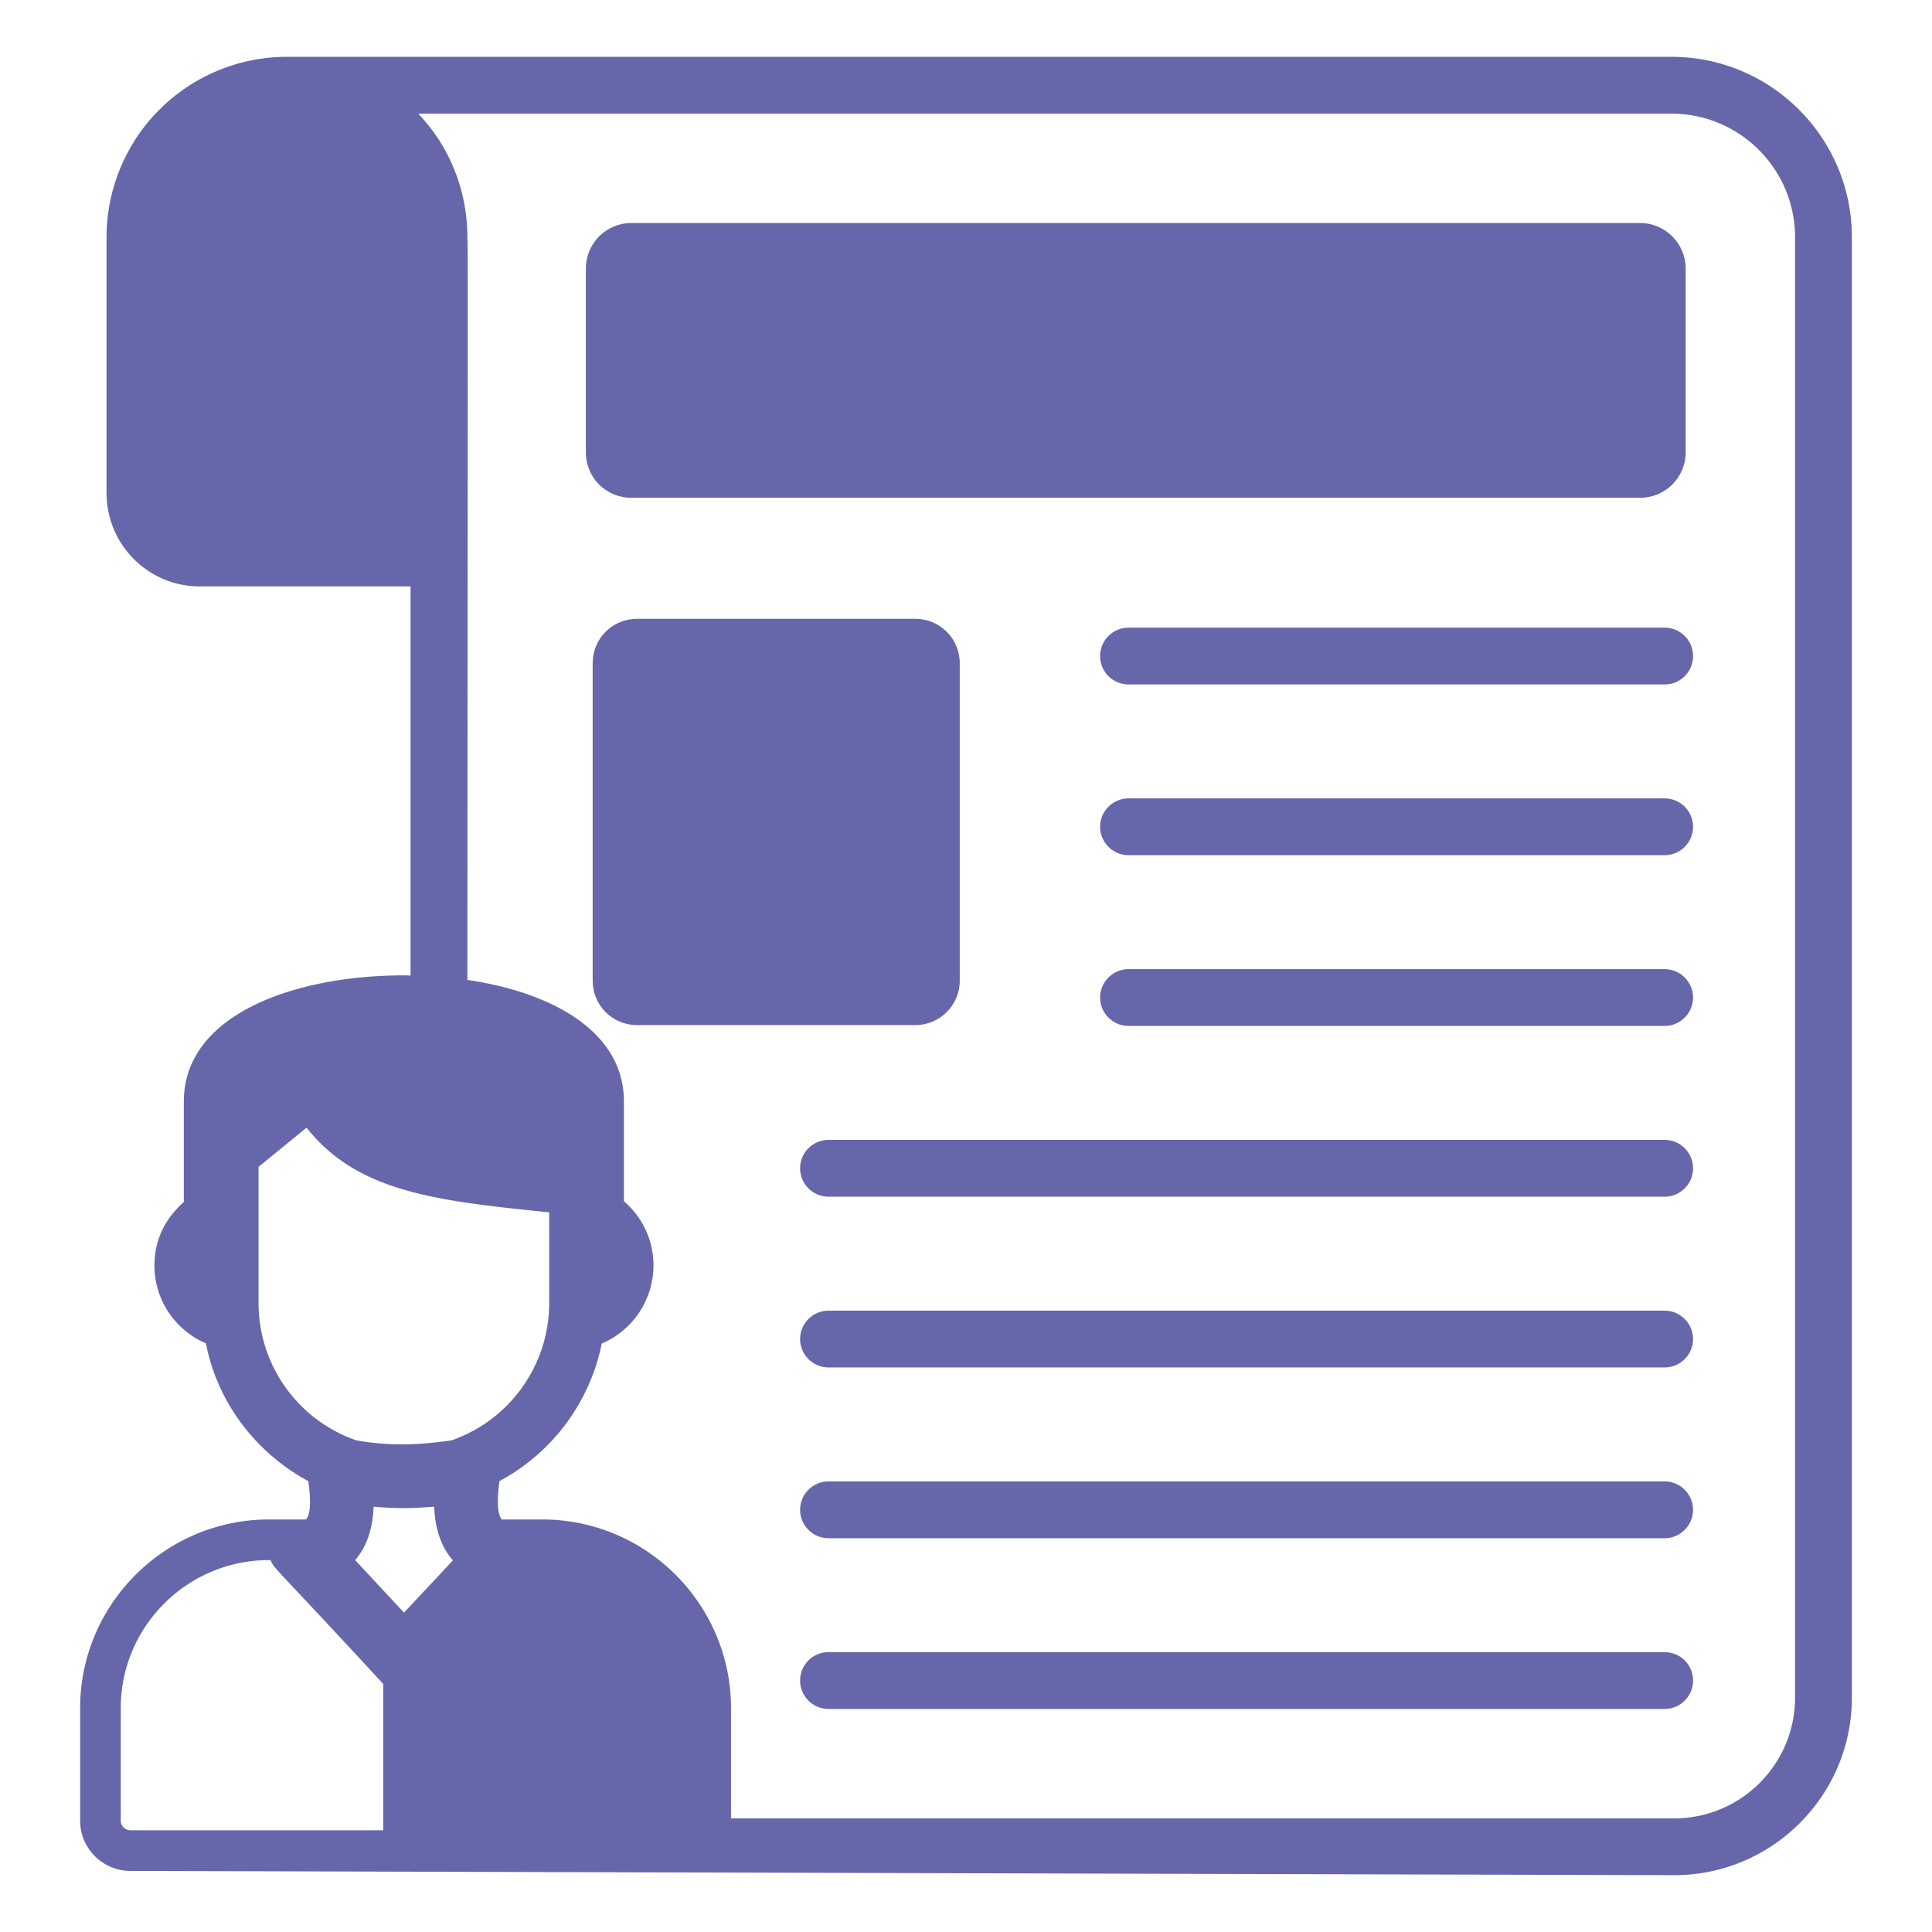 <svg xmlns="http://www.w3.org/2000/svg" viewBox="0 0 68 68" id="UserStory"><path d="M58.83 2H10.09a6.35 6.35 0 0 0-6.34 6.35v9c0 1.82 1.47 3.29 3.28 3.29h7.42v13.7c-.08-.01-.15-.01-.23-.01-3.86 0-7.75 1.38-7.75 4.44v3.536c-.724.64-1.034 1.417-1.034 2.236 0 1.232.748 2.287 1.814 2.74v.008c.41 2.1 1.77 3.85 3.6 4.84.07.48.12 1.13-.08 1.35h-1.3c-3.66 0-6.65 2.98-6.65 6.64v3.96c0 .98.8 1.77 1.77 1.77l54.34.15c3.45 0 6.25-2.81 6.25-6.25V8.35c0-3.5-2.84-6.35-6.35-6.35zm4.35 57.75c0 2.34-1.9 4.25-4.25 4.25h-33.2v-3.87c0-3.67-2.98-6.65-6.65-6.65h-1.32c-.03 0-.06 0-.09.01-.2-.21-.16-.88-.09-1.36a7.097 7.097 0 0 0 3.6-4.84A2.999 2.999 0 0 0 23 44.54c0-.9-.4-1.71-1.04-2.26v-3.51c0-2.46-2.52-3.84-5.51-4.28.018-27.064.017-25.94 0-26.04v-.1c0-1.68-.65-3.22-1.73-4.35h44.11c2.4 0 4.35 1.95 4.35 4.35v51.4zM9.1 41.07l1.69-1.38c1.787 2.258 4.52 2.574 8.54 2.98v3.19a5.122 5.122 0 0 1-3.45 4.84s-.01.01-.02 0c-1.091.156-2.124.207-3.29 0-.01.01-.03 0-.04-.01-2-.69-3.43-2.6-3.43-4.83v-4.79zm6.18 11.96c.035.707.195 1.348.66 1.89l-1.72 1.84-1.72-1.85c.31-.36.61-.92.65-1.88.93.08 1.424.053 2.13 0zM4.25 64.08v-3.96c0-2.87 2.34-5.21 5.22-5.21h.05c.156.343.118.184 3.95 4.34l.02.02v5.15h-8.9c-.19 0-.34-.16-.34-.34z" fill="#6667aa" class="color000000 svgShape"></path><path d="M22.22 17.52h35.51c.88 0 1.6-.71 1.6-1.6V9.45c0-.88-.72-1.6-1.6-1.6H22.22c-.89 0-1.6.72-1.6 1.6v6.47c0 .89.71 1.6 1.6 1.6zm11.56 17V23.34c0-.86-.7-1.56-1.56-1.56h-9.8c-.87 0-1.56.7-1.56 1.56v11.18c0 .86.69 1.56 1.56 1.56h9.8c.86 0 1.56-.7 1.56-1.56zm24.81-12.43H39.72c-.55 0-1 .45-1 1 0 .56.45 1 1 1h18.87c.55 0 1-.44 1-1 0-.55-.45-1-1-1zm0 6.01H39.72c-.55 0-1 .45-1 1s.45 1 1 1h18.87c.55 0 1-.45 1-1s-.45-1-1-1zm0 6.01H39.72c-.55 0-1 .45-1 1s.45 1 1 1h18.87c.55 0 1-.45 1-1s-.45-1-1-1zm0 6.01H29.16c-.55 0-1 .45-1 1s.45 1 1 1h29.43c.55 0 1-.45 1-1s-.45-1-1-1zm0 6.01H29.16c-.55 0-1 .45-1 1s.45 1 1 1h29.43c.55 0 1-.45 1-1s-.45-1-1-1zm0 6.01H29.16c-.55 0-1 .45-1 1s.45 1 1 1h29.43c.55 0 1-.45 1-1s-.45-1-1-1zm0 6.01H29.16c-.55 0-1 .44-1 1 0 .55.45 1 1 1h29.43c.55 0 1-.45 1-1 0-.56-.45-1-1-1z" fill="#6667aa" class="color000000 svgShape"></path></svg>